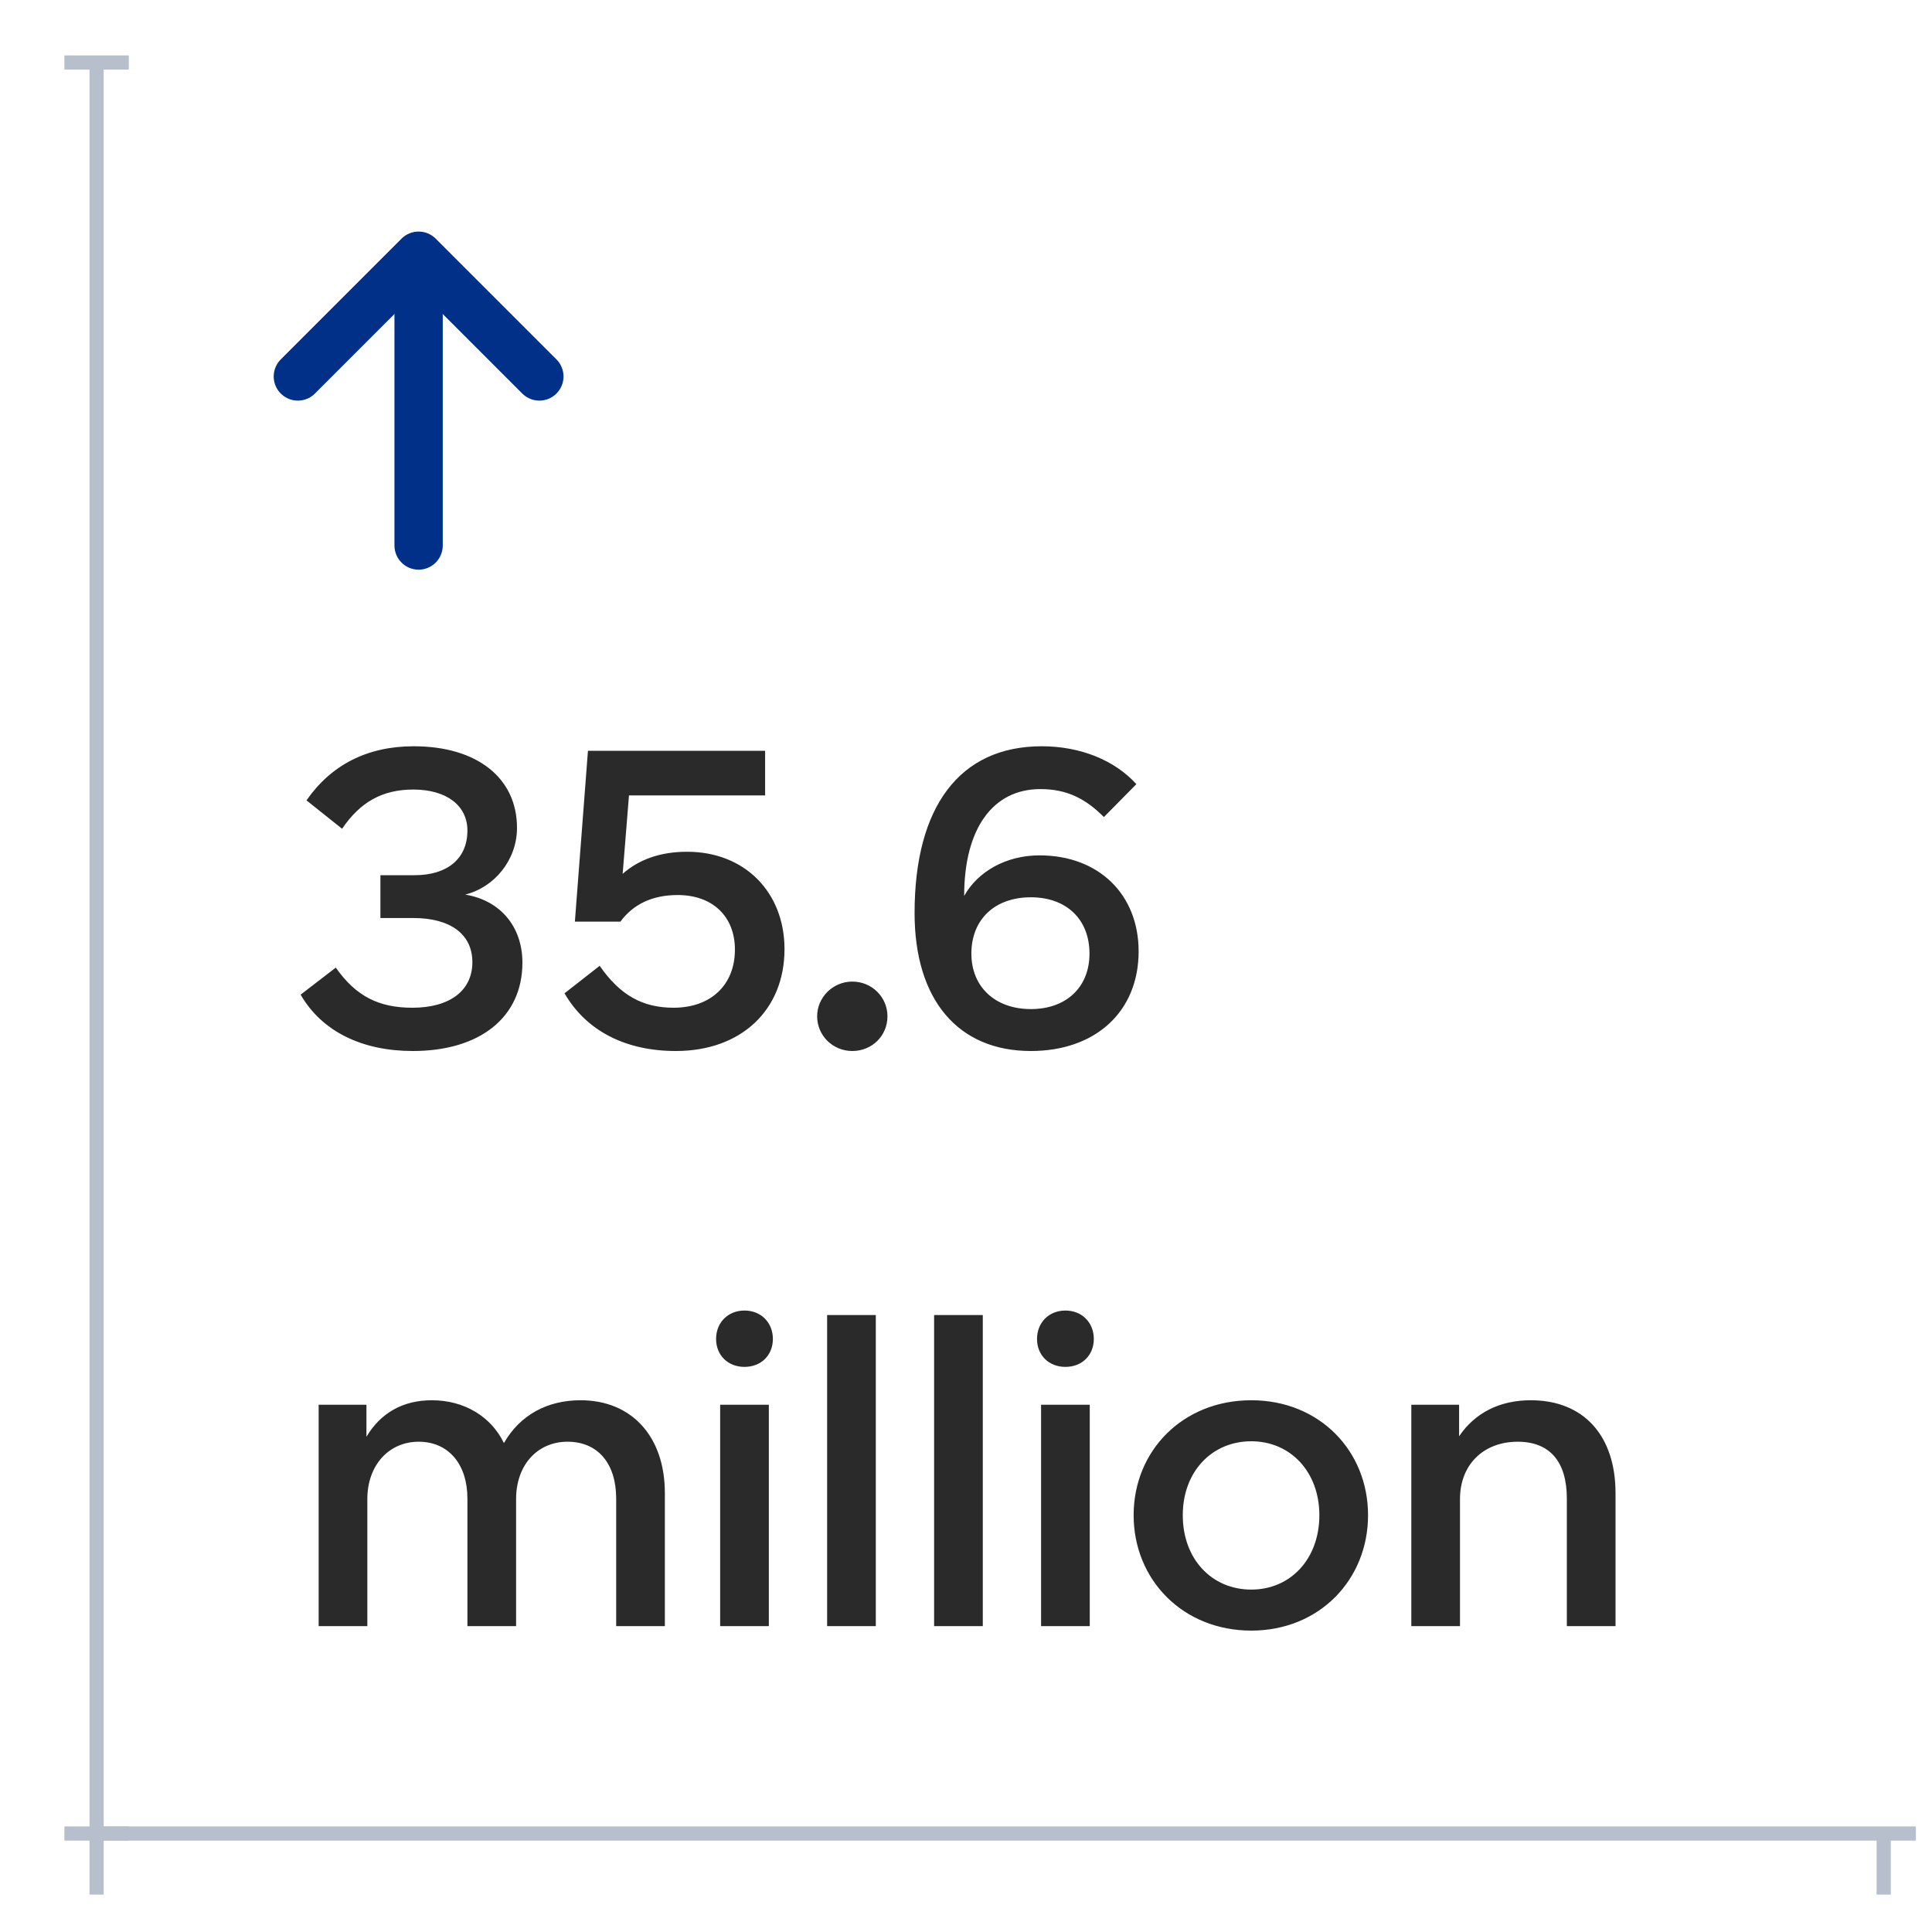 <svg width="120" height="120" viewBox="0 0 120 120" fill="none" xmlns="http://www.w3.org/2000/svg">
<path d="M25.644 65.28C22.536 65.28 20.016 64.104 18.672 61.78L20.856 60.1C22.116 61.892 23.544 62.592 25.616 62.592C27.94 62.592 29.34 61.528 29.34 59.764C29.34 58 27.94 57.02 25.672 57.02H23.628V54.36H25.756C27.8 54.36 29.032 53.324 29.032 51.588C29.032 50.02 27.716 49.04 25.672 49.04C23.74 49.04 22.368 49.824 21.248 51.476L19.036 49.712C20.576 47.5 22.816 46.352 25.7 46.352C29.62 46.352 32.112 48.312 32.112 51.42C32.112 53.408 30.712 55.116 28.892 55.564C31.104 55.928 32.448 57.58 32.448 59.792C32.448 63.18 29.816 65.28 25.644 65.28ZM42.679 52.904C46.263 52.904 48.727 55.424 48.727 58.952C48.727 62.732 46.039 65.28 41.979 65.28C38.843 65.28 36.407 64.02 35.063 61.696L37.247 59.988C38.507 61.808 39.907 62.592 41.839 62.592C44.135 62.592 45.647 61.192 45.647 58.98C45.647 56.936 44.275 55.592 42.091 55.592C40.495 55.592 39.319 56.18 38.535 57.244H35.707L36.519 46.632H47.523V49.404H39.067L38.675 54.276C39.683 53.38 41.027 52.904 42.679 52.904ZM52.938 65.28C51.734 65.28 50.754 64.328 50.754 63.124C50.754 61.948 51.734 60.968 52.938 60.968C54.17 60.968 55.122 61.948 55.122 63.124C55.122 64.328 54.17 65.28 52.938 65.28ZM64.562 53.128C68.258 53.128 70.722 55.564 70.722 59.092C70.722 62.844 68.034 65.28 64.03 65.28C59.494 65.28 56.806 62.088 56.806 56.712C56.806 50.104 59.606 46.352 64.702 46.352C67.11 46.352 69.238 47.22 70.582 48.704L68.566 50.748C67.446 49.628 66.298 49.012 64.618 49.012C61.678 49.012 59.886 51.448 59.886 55.648C60.726 54.136 62.49 53.128 64.562 53.128ZM64.03 62.676C66.242 62.676 67.67 61.304 67.67 59.232C67.67 57.104 66.242 55.732 64.03 55.732C61.79 55.732 60.334 57.104 60.334 59.232C60.334 61.276 61.79 62.676 64.03 62.676ZM36.06 86.972C39.252 86.972 41.296 89.24 41.296 92.74V101H38.272V93.076C38.272 90.92 37.152 89.548 35.248 89.548C33.372 89.548 32.056 91.004 32.056 93.104V101H29.032V93.076C29.032 90.948 27.856 89.548 26.008 89.548C24.132 89.548 22.816 91.032 22.816 93.104V101H19.792V87.252H22.76V89.24C23.628 87.784 25 86.972 26.82 86.972C28.864 86.972 30.516 88.008 31.3 89.632C32.308 87.868 34.016 86.972 36.06 86.972ZM46.242 84.9C45.206 84.9 44.477 84.172 44.477 83.164C44.477 82.156 45.206 81.4 46.242 81.4C47.278 81.4 48.005 82.156 48.005 83.164C48.005 84.172 47.278 84.9 46.242 84.9ZM47.754 101H44.73V87.252H47.754V101ZM54.398 101H51.374V81.68H54.398V101ZM61.043 101H58.019V81.68H61.043V101ZM66.175 84.9C65.139 84.9 64.411 84.172 64.411 83.164C64.411 82.156 65.139 81.4 66.175 81.4C67.211 81.4 67.939 82.156 67.939 83.164C67.939 84.172 67.211 84.9 66.175 84.9ZM67.687 101H64.663V87.252H67.687V101ZM77.72 101.28C73.464 101.28 70.412 98.116 70.412 94.112C70.412 90.108 73.464 86.972 77.72 86.972C81.948 86.972 84.972 90.108 84.972 94.112C84.972 98.116 81.948 101.28 77.72 101.28ZM77.72 98.732C80.156 98.732 81.948 96.828 81.948 94.112C81.948 91.424 80.156 89.52 77.72 89.52C75.256 89.52 73.464 91.424 73.464 94.112C73.464 96.828 75.256 98.732 77.72 98.732ZM90.683 101H87.659V87.252H90.627V89.212C91.607 87.756 93.147 86.972 95.079 86.972C98.355 86.972 100.343 89.156 100.343 92.74V101H97.319V93.076C97.319 90.78 96.255 89.548 94.267 89.548C92.139 89.548 90.683 90.976 90.683 93.104V101Z" fill="#2A2A2A"/>
<path d="M6 3.883V113.883H119" stroke="#B7BFCD" stroke-width="0.882"/>
<path d="M4 3.883H8" stroke="#B7BFCD" stroke-width="0.882"/>
<path d="M4 113.883H8" stroke="#B7BFCD" stroke-width="0.882"/>
<path d="M117 114.148V117.678" stroke="#B7BFCD" stroke-width="0.882"/>
<path d="M6 114.148V117.678" stroke="#B7BFCD" stroke-width="0.882"/>
<path d="M24.5 33.883C24.5 34.711 25.172 35.383 26 35.383C26.828 35.383 27.5 34.711 27.5 33.883L24.5 33.883ZM27.5 16.883L27.5 15.383L24.5 15.383L24.5 16.883L27.5 16.883ZM27.5 33.883L27.5 16.883L24.5 16.883L24.5 33.883L27.5 33.883Z" fill="#003087"/>
<path d="M18.5 23.383L26 15.883L33.5 23.383" stroke="#003087" stroke-width="3" stroke-linecap="round" stroke-linejoin="round"/>
</svg>
